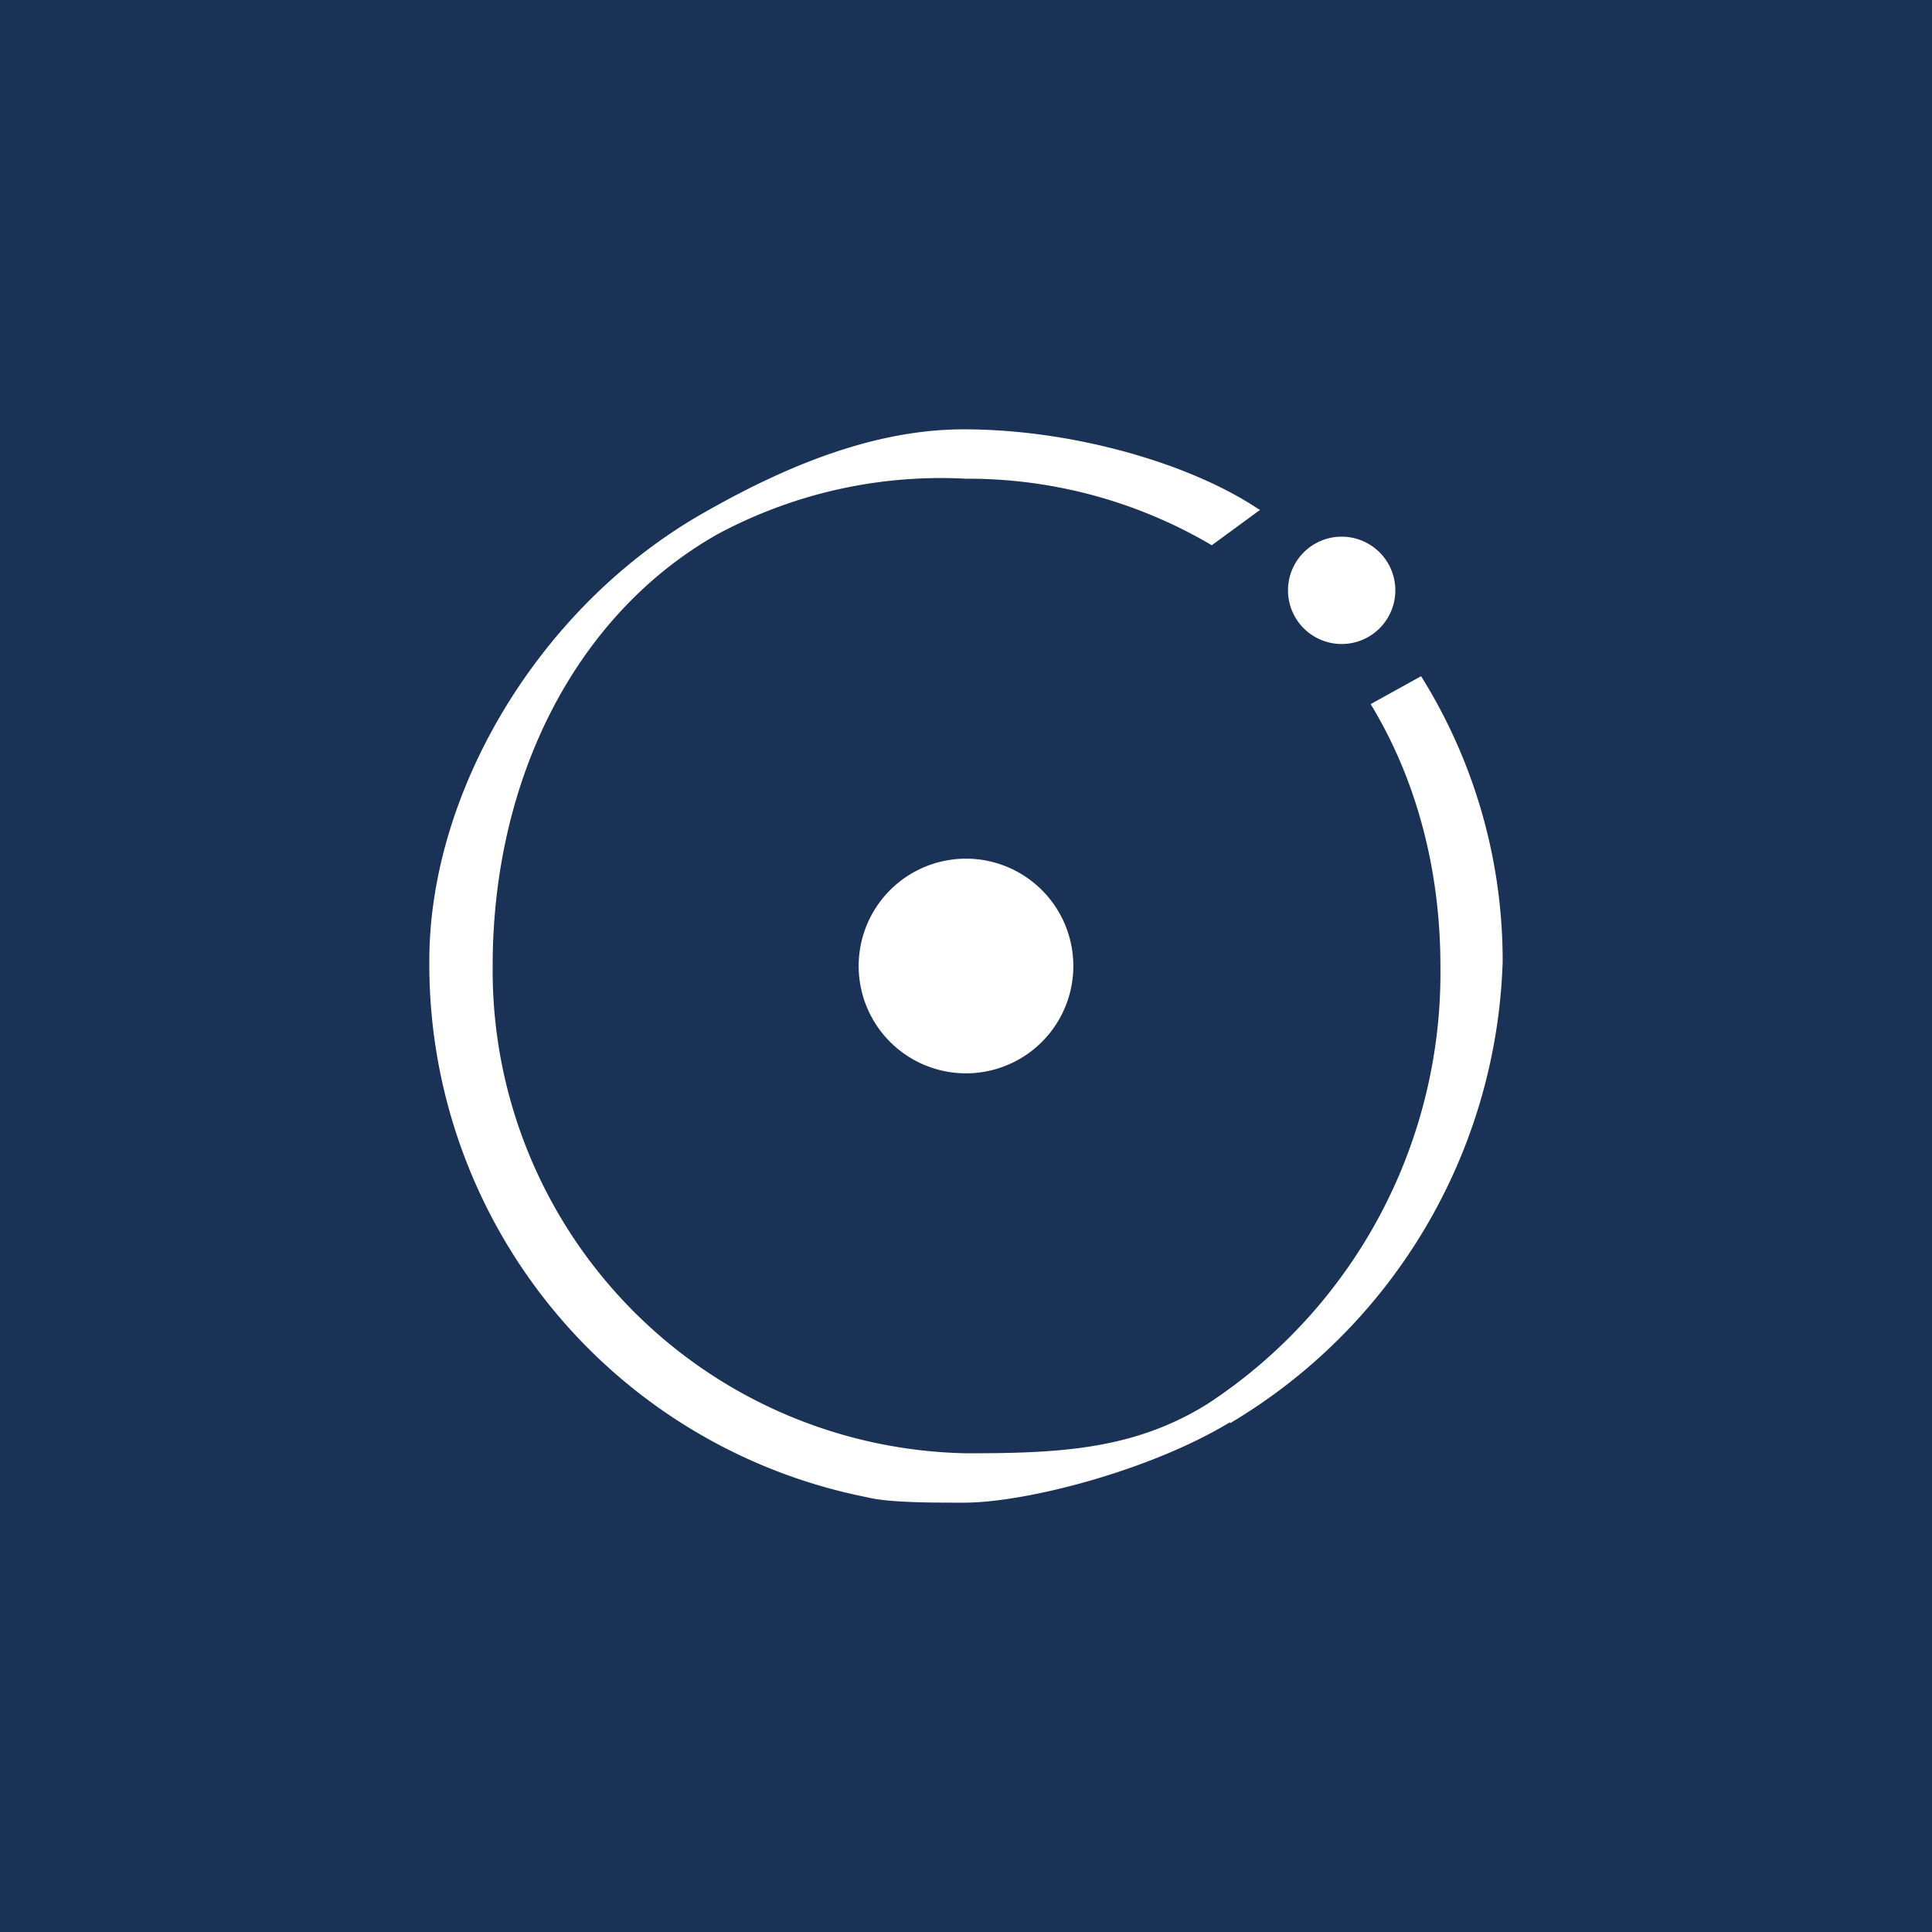 <!-- by TradingView --><svg xmlns="http://www.w3.org/2000/svg" width="18" height="18"><path fill="#1A3256" d="M0 0h18v18H0z"/><path d="M11.46 13.25c-.74.45-1.9.75-2.48.75-.31 0-.7 0-.9-.05a5.06 5.06 0 01-4.08-5c0-1.56 1.01-3.3 2.57-4.18.79-.45 1.6-.77 2.41-.77 1.02 0 2.11.32 2.74.74l.02.01-.45.33A4.47 4.47 0 009 4.46a4.4 4.4 0 00-2.32.52C5.36 5.73 4.59 7.26 4.59 9A4.5 4.5 0 009 13.54c.86 0 1.56-.03 2.25-.46A4.8 4.8 0 0013.42 9c0-.91-.23-1.75-.65-2.44l.47-.26A5 5 0 0114 8.96a5.19 5.19 0 01-2.54 4.3zM13 5.5a.5.5 0 11-1 0 .5.5 0 011 0zM9 10a1 1 0 100-2 1 1 0 000 2z" fill="#fff"/></svg>